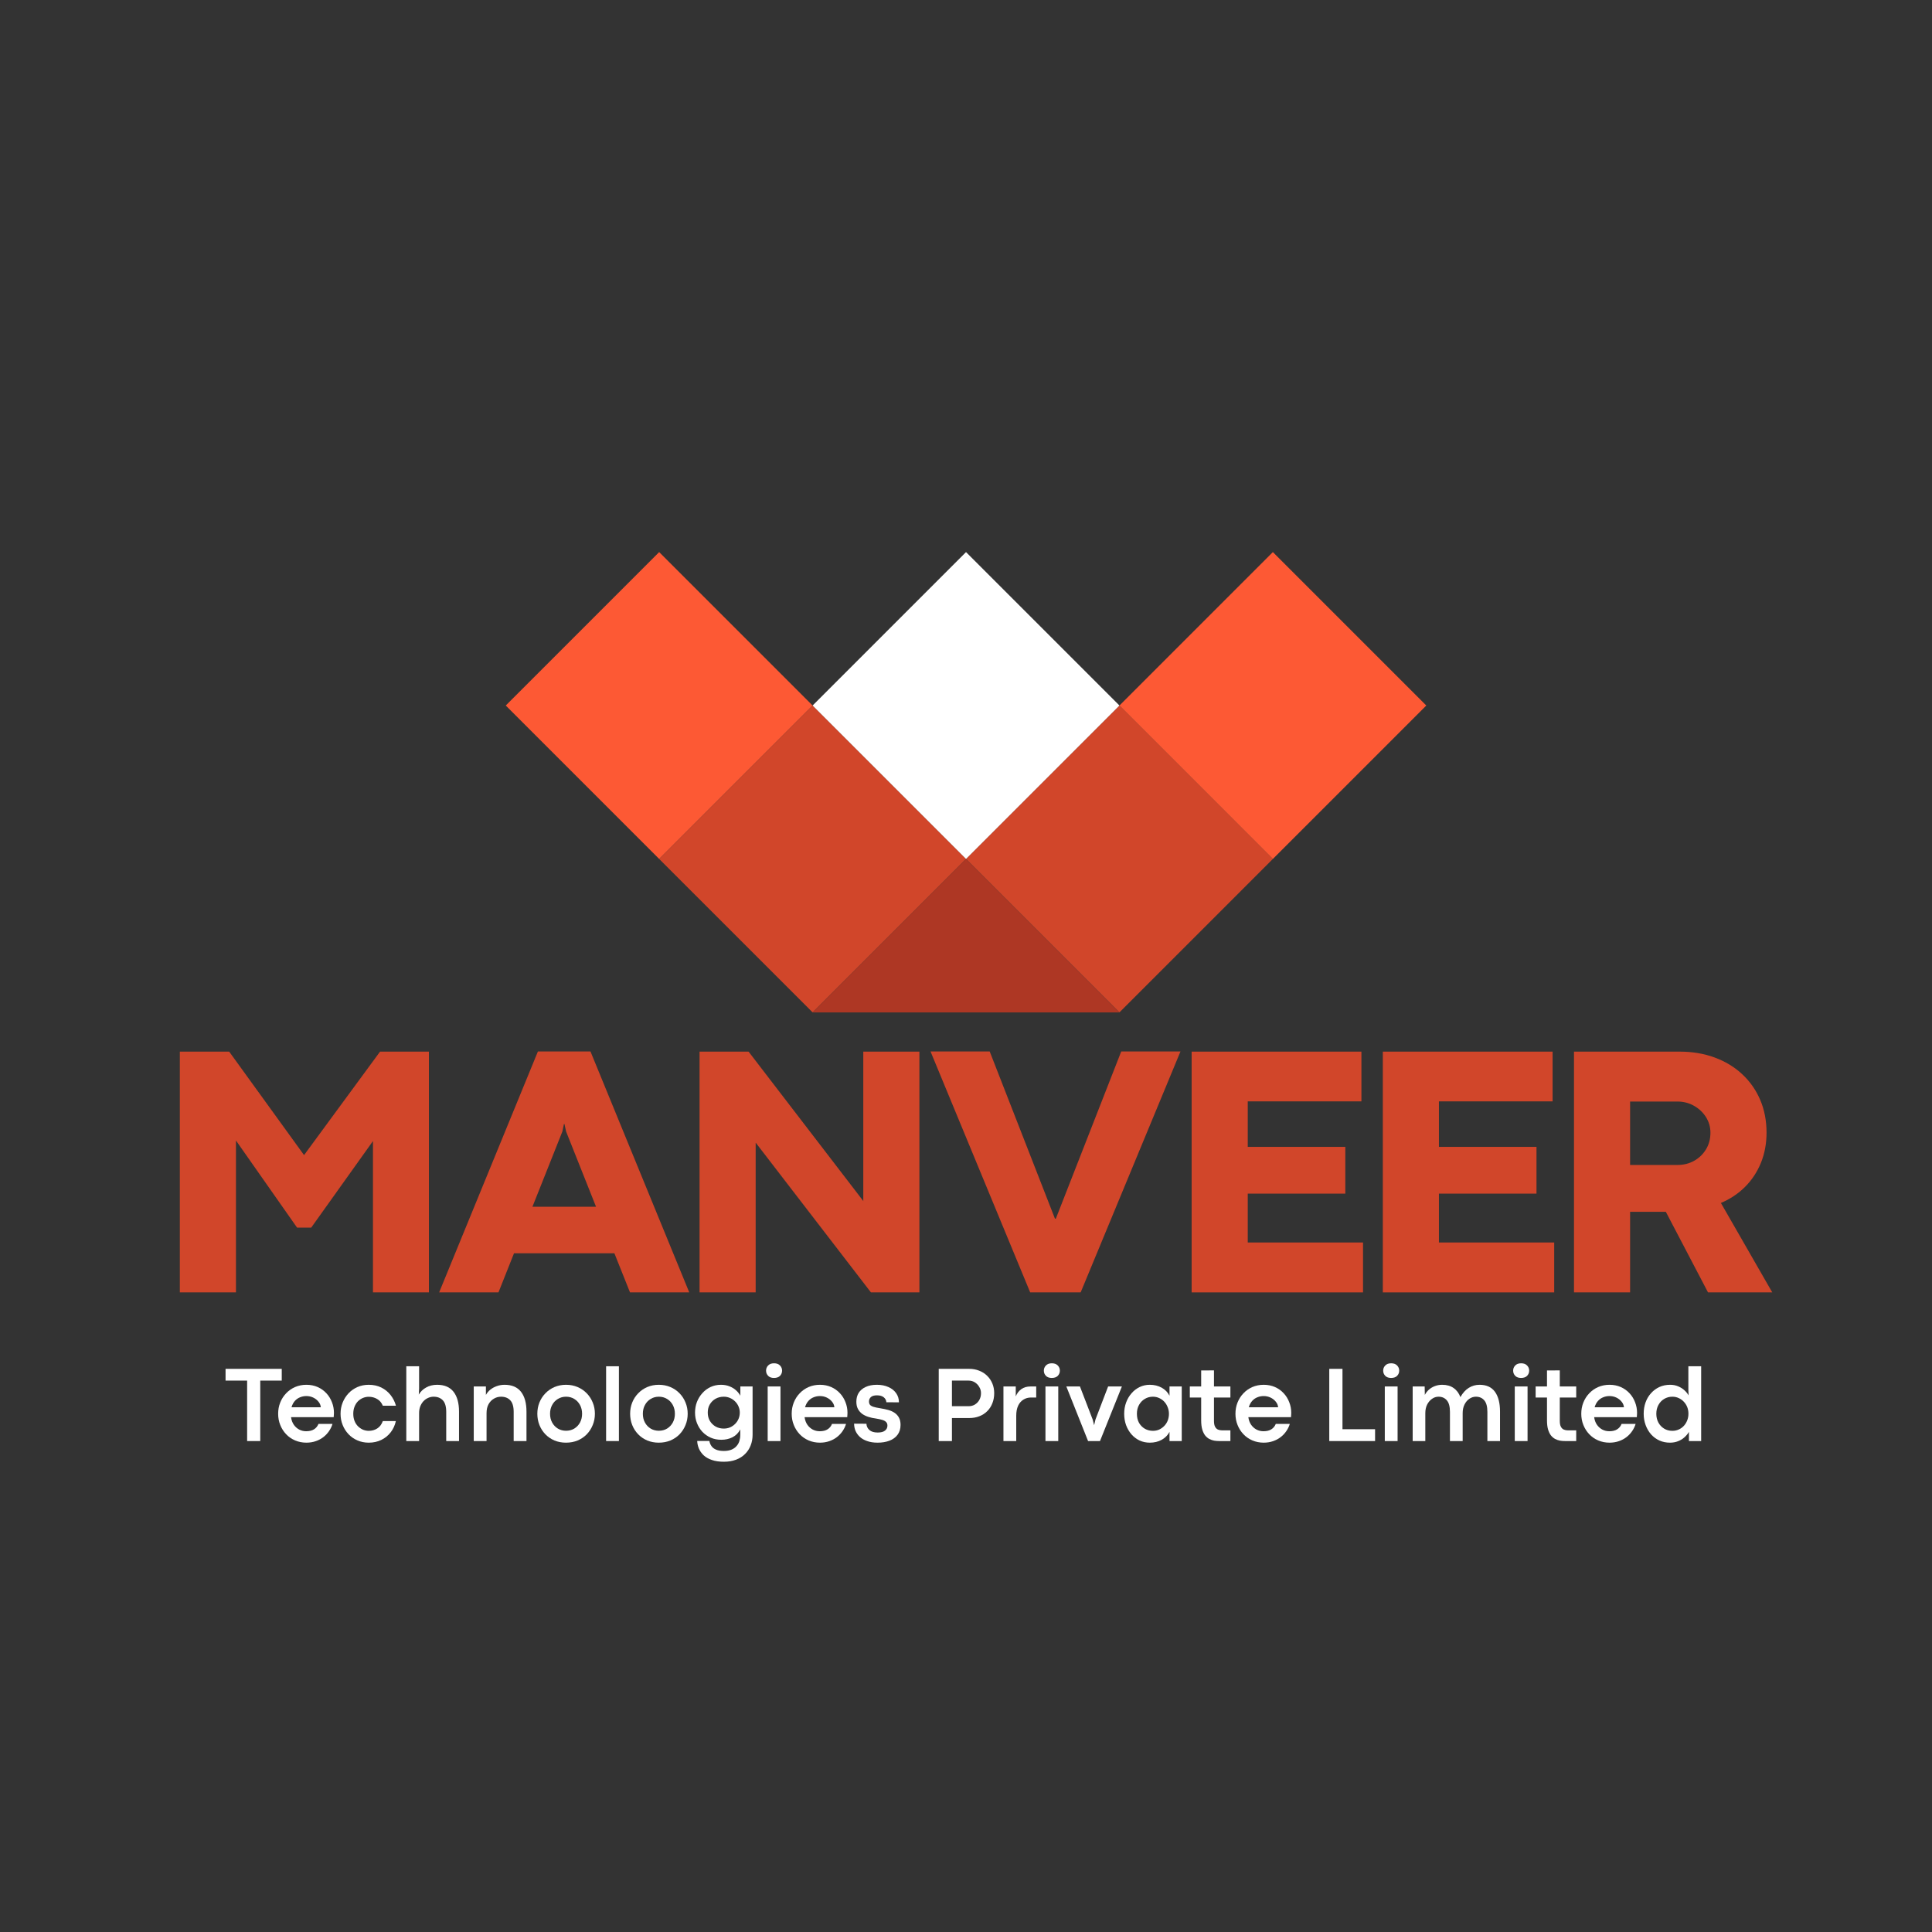 <svg version="1.0" preserveAspectRatio="xMidYMid meet" height="500" viewBox="0 0 375 375" zoomAndPan="magnify" width="500" xmlns:xlink="http://www.w3.org/1999/xlink" xmlns="http://www.w3.org/2000/svg"><rect x="0" y="0" width="375" height="375" fill="#333333" stroke="none"/><defs><g></g><clipPath id="4a9e95f0dd"><path clip-rule="nonzero" d="M 98 107 L 158 107 L 158 167 L 98 167 Z M 98 107"></path></clipPath><clipPath id="4eb4de8d53"><path clip-rule="nonzero" d="M 98.168 136.941 L 127.945 107.16 L 157.727 136.941 L 127.945 166.719 Z M 98.168 136.941"></path></clipPath><clipPath id="5c79a5ccd7"><path clip-rule="nonzero" d="M 127 136 L 188 136 L 188 197 L 127 197 Z M 127 136"></path></clipPath><clipPath id="1a076e228c"><path clip-rule="nonzero" d="M 127.945 166.719 L 157.727 136.941 L 187.504 166.719 L 157.727 196.5 Z M 127.945 166.719"></path></clipPath><clipPath id="8409ef0be2"><path clip-rule="nonzero" d="M 187 136 L 248 136 L 248 197 L 187 197 Z M 187 136"></path></clipPath><clipPath id="0305d432d8"><path clip-rule="nonzero" d="M 187.504 166.719 L 217.285 136.941 L 247.062 166.719 L 217.285 196.5 Z M 187.504 166.719"></path></clipPath><clipPath id="a161dcc071"><path clip-rule="nonzero" d="M 157.723 166.73 L 217.277 166.73 L 217.277 196.512 L 157.723 196.512 Z M 157.723 166.73"></path></clipPath><clipPath id="cccdb0625d"><path clip-rule="nonzero" d="M 187.5 166.73 L 217.277 196.512 L 157.723 196.512 Z M 187.5 166.73"></path></clipPath><clipPath id="b384df447f"><path clip-rule="nonzero" d="M 157 107 L 218 107 L 218 167 L 157 167 Z M 157 107"></path></clipPath><clipPath id="540e9c5c31"><path clip-rule="nonzero" d="M 157.727 136.941 L 187.504 107.16 L 217.285 136.941 L 187.504 166.719 Z M 157.727 136.941"></path></clipPath><clipPath id="144dd62aa6"><path clip-rule="nonzero" d="M 217 107 L 277 107 L 277 167 L 217 167 Z M 217 107"></path></clipPath><clipPath id="8575e09c1a"><path clip-rule="nonzero" d="M 217.285 136.941 L 247.062 107.16 L 276.844 136.941 L 247.062 166.719 Z M 217.285 136.941"></path></clipPath></defs><g fill-opacity="1" fill="#d1462a"><g transform="translate(30.127, 250.854)"><g><path d="M 15.672 0 L 4.781 0 L 4.781 -46.734 L 14.359 -46.734 L 28.906 -26.625 L 28.906 -26.672 L 43.641 -46.734 L 53.125 -46.734 L 53.125 0 L 42.266 0 L 42.266 -29.375 L 30.281 -12.578 L 27.531 -12.578 L 15.672 -29.484 Z M 15.672 0"></path></g></g></g><g fill-opacity="1" fill="#d1462a"><g transform="translate(85.065, 250.854)"><g><path d="M 48.719 0 L 37.219 0 L 34.188 -7.594 L 14.703 -7.594 L 11.688 0 L 0.172 0 L 19.344 -46.766 L 29.547 -46.766 Z M 24.094 -31.234 L 18.281 -16.625 L 30.625 -16.625 L 24.812 -31.234 L 24.5 -32.672 L 24.391 -32.672 Z M 24.094 -31.234"></path></g></g></g><g fill-opacity="1" fill="#d1462a"><g transform="translate(131.002, 250.854)"><g><path d="M 15.672 0 L 4.781 0 L 4.781 -46.734 L 14.297 -46.734 L 36.562 -17.734 L 36.562 -46.734 L 47.453 -46.734 L 47.453 0 L 38.047 0 L 15.703 -29.031 L 15.672 -29.031 Z M 15.672 0"></path></g></g></g><g fill-opacity="1" fill="#d1462a"><g transform="translate(180.271, 250.854)"><g><path d="M 29.484 0 L 19.688 0 L 0.344 -46.766 L 11.828 -46.766 L 24.5 -14.297 L 24.672 -14.328 L 37.359 -46.766 L 48.859 -46.766 Z M 29.484 0"></path></g></g></g><g fill-opacity="1" fill="#d1462a"><g transform="translate(226.516, 250.854)"><g><path d="M 38.047 0 L 4.781 0 L 4.781 -46.734 L 37.734 -46.734 L 37.734 -37.078 L 15.672 -37.078 L 15.672 -28.25 L 34.609 -28.25 L 34.609 -19.172 L 15.672 -19.172 L 15.672 -9.688 L 38.047 -9.688 Z M 38.047 0"></path></g></g></g><g fill-opacity="1" fill="#d1462a"><g transform="translate(263.623, 250.854)"><g><path d="M 38.047 0 L 4.781 0 L 4.781 -46.734 L 37.734 -46.734 L 37.734 -37.078 L 15.672 -37.078 L 15.672 -28.25 L 34.609 -28.25 L 34.609 -19.172 L 15.672 -19.172 L 15.672 -9.688 L 38.047 -9.688 Z M 38.047 0"></path></g></g></g><g fill-opacity="1" fill="#d1462a"><g transform="translate(300.729, 250.854)"><g><path d="M 15.672 0 L 4.781 0 L 4.781 -46.734 L 25.297 -46.734 C 27.766 -46.734 30.023 -46.352 32.078 -45.594 C 34.129 -44.844 35.91 -43.766 37.422 -42.359 C 38.93 -40.961 40.098 -39.301 40.922 -37.375 C 41.742 -35.457 42.156 -33.332 42.156 -31 C 42.156 -28.883 41.789 -26.93 41.062 -25.141 C 40.332 -23.359 39.305 -21.805 37.984 -20.484 C 36.672 -19.172 35.109 -18.129 33.297 -17.359 L 43.266 0 L 30.797 0 L 22.609 -15.641 L 15.672 -15.641 Z M 15.672 -37.047 L 15.672 -24.734 L 24.844 -24.734 C 26.062 -24.734 27.148 -25.004 28.109 -25.547 C 29.066 -26.086 29.832 -26.828 30.406 -27.766 C 30.977 -28.703 31.266 -29.781 31.266 -31 C 31.266 -32.094 30.977 -33.098 30.406 -34.016 C 29.832 -34.93 29.055 -35.664 28.078 -36.219 C 27.109 -36.77 26.031 -37.047 24.844 -37.047 Z M 15.672 -37.047"></path></g></g></g><g fill-opacity="1" fill="#ffffff"><g transform="translate(43.342, 279.708)"><g><path d="M 7.172 0 L 4.625 0 L 4.625 -11.734 L 0.438 -11.734 L 0.438 -14.016 L 11.344 -14.016 L 11.344 -11.734 L 7.172 -11.734 Z M 7.172 0"></path></g></g></g><g fill-opacity="1" fill="#ffffff"><g transform="translate(53.27, 279.708)"><g><path d="M 11.547 -5.484 C 11.547 -5.348 11.539 -5.223 11.531 -5.109 C 11.531 -4.992 11.52 -4.836 11.5 -4.641 L 3.219 -4.641 C 3.301 -4.055 3.484 -3.562 3.766 -3.156 C 4.047 -2.758 4.391 -2.453 4.797 -2.234 C 5.211 -2.016 5.664 -1.906 6.156 -1.906 C 6.789 -1.906 7.301 -2.031 7.688 -2.281 C 8.082 -2.531 8.367 -2.879 8.547 -3.328 L 11.266 -3.328 C 11.129 -2.859 10.91 -2.398 10.609 -1.953 C 10.316 -1.516 9.953 -1.125 9.516 -0.781 C 9.086 -0.445 8.594 -0.18 8.031 0.016 C 7.469 0.211 6.859 0.312 6.203 0.312 C 5.41 0.312 4.676 0.164 4 -0.125 C 3.332 -0.414 2.754 -0.816 2.266 -1.328 C 1.773 -1.848 1.395 -2.445 1.125 -3.125 C 0.852 -3.801 0.719 -4.523 0.719 -5.297 C 0.719 -6.078 0.852 -6.805 1.125 -7.484 C 1.395 -8.16 1.773 -8.754 2.266 -9.266 C 2.754 -9.785 3.332 -10.191 4 -10.484 C 4.676 -10.773 5.41 -10.922 6.203 -10.922 C 7.004 -10.922 7.734 -10.773 8.391 -10.484 C 9.047 -10.191 9.609 -9.789 10.078 -9.281 C 10.547 -8.781 10.906 -8.203 11.156 -7.547 C 11.414 -6.898 11.547 -6.211 11.547 -5.484 Z M 3.312 -6.562 L 9 -6.562 C 8.969 -6.957 8.816 -7.316 8.547 -7.641 C 8.285 -7.973 7.945 -8.238 7.531 -8.438 C 7.125 -8.633 6.676 -8.734 6.188 -8.734 C 5.77 -8.734 5.367 -8.656 4.984 -8.5 C 4.598 -8.352 4.258 -8.117 3.969 -7.797 C 3.676 -7.473 3.457 -7.062 3.312 -6.562 Z M 3.312 -6.562"></path></g></g><g transform="translate(65.383, 279.708)"><g><path d="M 6.188 0.312 C 5.395 0.312 4.664 0.164 4 -0.125 C 3.332 -0.414 2.754 -0.816 2.266 -1.328 C 1.773 -1.848 1.395 -2.445 1.125 -3.125 C 0.852 -3.801 0.719 -4.523 0.719 -5.297 C 0.719 -6.066 0.852 -6.789 1.125 -7.469 C 1.395 -8.145 1.773 -8.742 2.266 -9.266 C 2.754 -9.785 3.332 -10.191 4 -10.484 C 4.664 -10.773 5.395 -10.922 6.188 -10.922 C 7.102 -10.922 7.914 -10.742 8.625 -10.391 C 9.344 -10.035 9.941 -9.551 10.422 -8.938 C 10.91 -8.32 11.258 -7.629 11.469 -6.859 L 8.922 -6.859 C 8.68 -7.441 8.316 -7.875 7.828 -8.156 C 7.348 -8.445 6.801 -8.594 6.188 -8.594 C 5.812 -8.594 5.441 -8.52 5.078 -8.375 C 4.723 -8.227 4.398 -8.016 4.109 -7.734 C 3.828 -7.453 3.602 -7.102 3.438 -6.688 C 3.27 -6.281 3.188 -5.816 3.188 -5.297 C 3.188 -4.773 3.27 -4.305 3.438 -3.891 C 3.602 -3.484 3.828 -3.141 4.109 -2.859 C 4.398 -2.578 4.723 -2.359 5.078 -2.203 C 5.441 -2.055 5.812 -1.984 6.188 -1.984 C 6.801 -1.984 7.348 -2.133 7.828 -2.438 C 8.316 -2.738 8.68 -3.219 8.922 -3.875 L 11.453 -3.875 C 11.273 -3.062 10.941 -2.336 10.453 -1.703 C 9.961 -1.066 9.352 -0.57 8.625 -0.219 C 7.906 0.133 7.094 0.312 6.188 0.312 Z M 6.188 0.312"></path></g></g><g transform="translate(77.393, 279.708)"><g><path d="M 3.953 0 L 1.469 0 L 1.469 -14.516 L 3.953 -14.516 L 3.953 -10.188 L 3.891 -9.016 C 4.223 -9.586 4.695 -10.047 5.312 -10.391 C 5.926 -10.742 6.641 -10.922 7.453 -10.922 C 8.867 -10.922 9.93 -10.469 10.641 -9.562 C 11.348 -8.656 11.703 -7.367 11.703 -5.703 L 11.703 0 L 9.219 0 L 9.219 -5.656 C 9.219 -6.707 8.992 -7.461 8.547 -7.922 C 8.109 -8.379 7.516 -8.609 6.766 -8.609 C 6.398 -8.609 6.047 -8.531 5.703 -8.375 C 5.367 -8.227 5.066 -8.016 4.797 -7.734 C 4.535 -7.453 4.328 -7.113 4.172 -6.719 C 4.023 -6.32 3.953 -5.883 3.953 -5.406 Z M 3.953 0"></path></g></g><g transform="translate(90.486, 279.708)"><g><path d="M 3.953 0 L 1.469 0 L 1.469 -10.594 L 3.828 -10.594 L 3.828 -8.953 C 4.035 -9.336 4.316 -9.676 4.672 -9.969 C 5.035 -10.258 5.453 -10.488 5.922 -10.656 C 6.398 -10.832 6.91 -10.922 7.453 -10.922 C 8.867 -10.922 9.93 -10.469 10.641 -9.562 C 11.348 -8.656 11.703 -7.367 11.703 -5.703 L 11.703 0 L 9.219 0 L 9.219 -5.656 C 9.219 -6.707 8.992 -7.461 8.547 -7.922 C 8.109 -8.379 7.516 -8.609 6.766 -8.609 C 6.273 -8.609 5.816 -8.484 5.391 -8.234 C 4.961 -7.992 4.613 -7.633 4.344 -7.156 C 4.082 -6.688 3.953 -6.102 3.953 -5.406 Z M 3.953 0"></path></g></g><g transform="translate(103.578, 279.708)"><g><path d="M 6.281 0.312 C 5.477 0.312 4.734 0.172 4.047 -0.109 C 3.367 -0.398 2.781 -0.801 2.281 -1.312 C 1.781 -1.832 1.395 -2.43 1.125 -3.109 C 0.852 -3.797 0.719 -4.523 0.719 -5.297 C 0.719 -6.078 0.852 -6.805 1.125 -7.484 C 1.395 -8.16 1.781 -8.754 2.281 -9.266 C 2.781 -9.785 3.367 -10.191 4.047 -10.484 C 4.734 -10.773 5.477 -10.922 6.281 -10.922 C 7.102 -10.922 7.852 -10.773 8.531 -10.484 C 9.219 -10.191 9.812 -9.785 10.312 -9.266 C 10.812 -8.754 11.195 -8.16 11.469 -7.484 C 11.75 -6.805 11.891 -6.078 11.891 -5.297 C 11.891 -4.516 11.75 -3.785 11.469 -3.109 C 11.195 -2.43 10.812 -1.832 10.312 -1.312 C 9.812 -0.801 9.219 -0.398 8.531 -0.109 C 7.844 0.172 7.094 0.312 6.281 0.312 Z M 6.297 -2 C 6.891 -2 7.422 -2.141 7.891 -2.422 C 8.359 -2.711 8.727 -3.102 9 -3.594 C 9.27 -4.094 9.406 -4.66 9.406 -5.297 C 9.406 -5.93 9.27 -6.5 9 -7 C 8.727 -7.5 8.359 -7.891 7.891 -8.172 C 7.422 -8.461 6.891 -8.609 6.297 -8.609 C 5.703 -8.609 5.172 -8.461 4.703 -8.172 C 4.234 -7.891 3.863 -7.5 3.594 -7 C 3.32 -6.5 3.188 -5.93 3.188 -5.297 C 3.188 -4.66 3.32 -4.094 3.594 -3.594 C 3.863 -3.102 4.234 -2.711 4.703 -2.422 C 5.172 -2.141 5.703 -2 6.297 -2 Z M 6.297 -2"></path></g></g><g transform="translate(116.176, 279.708)"><g><path d="M 3.953 0 L 1.469 0 L 1.469 -14.516 L 3.953 -14.516 Z M 3.953 0"></path></g></g><g transform="translate(121.589, 279.708)"><g><path d="M 6.281 0.312 C 5.477 0.312 4.734 0.172 4.047 -0.109 C 3.367 -0.398 2.781 -0.801 2.281 -1.312 C 1.781 -1.832 1.395 -2.43 1.125 -3.109 C 0.852 -3.797 0.719 -4.523 0.719 -5.297 C 0.719 -6.078 0.852 -6.805 1.125 -7.484 C 1.395 -8.16 1.781 -8.754 2.281 -9.266 C 2.781 -9.785 3.367 -10.191 4.047 -10.484 C 4.734 -10.773 5.477 -10.922 6.281 -10.922 C 7.102 -10.922 7.852 -10.773 8.531 -10.484 C 9.219 -10.191 9.812 -9.785 10.312 -9.266 C 10.812 -8.754 11.195 -8.16 11.469 -7.484 C 11.75 -6.805 11.891 -6.078 11.891 -5.297 C 11.891 -4.516 11.75 -3.785 11.469 -3.109 C 11.195 -2.43 10.812 -1.832 10.312 -1.312 C 9.812 -0.801 9.219 -0.398 8.531 -0.109 C 7.844 0.172 7.094 0.312 6.281 0.312 Z M 6.297 -2 C 6.891 -2 7.422 -2.141 7.891 -2.422 C 8.359 -2.711 8.727 -3.102 9 -3.594 C 9.27 -4.094 9.406 -4.66 9.406 -5.297 C 9.406 -5.93 9.27 -6.5 9 -7 C 8.727 -7.5 8.359 -7.891 7.891 -8.172 C 7.422 -8.461 6.891 -8.609 6.297 -8.609 C 5.703 -8.609 5.172 -8.461 4.703 -8.172 C 4.234 -7.891 3.863 -7.5 3.594 -7 C 3.32 -6.5 3.188 -5.93 3.188 -5.297 C 3.188 -4.66 3.32 -4.094 3.594 -3.594 C 3.863 -3.102 4.234 -2.711 4.703 -2.422 C 5.172 -2.141 5.703 -2 6.297 -2 Z M 6.297 -2"></path></g></g><g transform="translate(134.186, 279.708)"><g><path d="M 6.312 4.016 C 5.406 4.016 4.629 3.898 3.984 3.672 C 3.336 3.453 2.805 3.148 2.391 2.766 C 1.984 2.379 1.676 1.941 1.469 1.453 C 1.27 0.973 1.16 0.484 1.141 -0.016 L 3.5 -0.016 C 3.57 0.359 3.707 0.688 3.906 0.969 C 4.102 1.258 4.395 1.488 4.781 1.656 C 5.176 1.832 5.688 1.922 6.312 1.922 C 6.883 1.922 7.375 1.836 7.781 1.672 C 8.188 1.504 8.516 1.273 8.766 0.984 C 9.023 0.703 9.211 0.375 9.328 0 C 9.441 -0.375 9.5 -0.77 9.5 -1.188 L 9.5 -2.266 C 9.145 -1.578 8.641 -1.066 7.984 -0.734 C 7.336 -0.41 6.617 -0.25 5.828 -0.25 C 5.078 -0.25 4.391 -0.383 3.766 -0.656 C 3.141 -0.938 2.598 -1.316 2.141 -1.797 C 1.691 -2.285 1.344 -2.848 1.094 -3.484 C 0.844 -4.117 0.719 -4.797 0.719 -5.516 C 0.719 -6.234 0.836 -6.914 1.078 -7.562 C 1.328 -8.207 1.676 -8.781 2.125 -9.281 C 2.57 -9.789 3.102 -10.191 3.719 -10.484 C 4.344 -10.773 5.02 -10.922 5.75 -10.922 C 6.383 -10.922 6.945 -10.816 7.438 -10.609 C 7.938 -10.41 8.359 -10.148 8.703 -9.828 C 9.055 -9.504 9.328 -9.16 9.516 -8.797 L 9.516 -10.594 L 11.891 -10.594 L 11.891 -1.219 C 11.891 -0.477 11.766 0.207 11.516 0.844 C 11.273 1.477 10.914 2.031 10.438 2.5 C 9.969 2.977 9.391 3.348 8.703 3.609 C 8.016 3.879 7.219 4.016 6.312 4.016 Z M 6.297 -2.422 C 6.734 -2.422 7.141 -2.5 7.516 -2.656 C 7.891 -2.82 8.219 -3.047 8.5 -3.328 C 8.789 -3.617 9.016 -3.953 9.172 -4.328 C 9.328 -4.703 9.406 -5.102 9.406 -5.531 C 9.406 -5.938 9.328 -6.32 9.172 -6.688 C 9.016 -7.062 8.797 -7.391 8.516 -7.672 C 8.234 -7.961 7.898 -8.191 7.516 -8.359 C 7.141 -8.523 6.734 -8.609 6.297 -8.609 C 5.711 -8.609 5.188 -8.477 4.719 -8.219 C 4.25 -7.957 3.875 -7.594 3.594 -7.125 C 3.32 -6.664 3.188 -6.133 3.188 -5.531 C 3.188 -4.926 3.32 -4.391 3.594 -3.922 C 3.875 -3.453 4.25 -3.082 4.719 -2.812 C 5.188 -2.551 5.711 -2.422 6.297 -2.422 Z M 6.297 -2.422"></path></g></g><g transform="translate(147.537, 279.708)"><g><path d="M 2.688 -12.25 C 2.207 -12.25 1.832 -12.383 1.562 -12.656 C 1.289 -12.938 1.156 -13.273 1.156 -13.672 C 1.156 -14.055 1.289 -14.391 1.562 -14.672 C 1.832 -14.953 2.211 -15.094 2.703 -15.094 C 3.203 -15.094 3.586 -14.953 3.859 -14.672 C 4.129 -14.391 4.266 -14.055 4.266 -13.672 C 4.266 -13.273 4.129 -12.938 3.859 -12.656 C 3.586 -12.383 3.195 -12.25 2.688 -12.25 Z M 3.953 0 L 1.469 0 L 1.469 -10.594 L 3.953 -10.594 Z M 3.953 0"></path></g></g><g transform="translate(152.949, 279.708)"><g><path d="M 11.547 -5.484 C 11.547 -5.348 11.539 -5.223 11.531 -5.109 C 11.531 -4.992 11.52 -4.836 11.5 -4.641 L 3.219 -4.641 C 3.301 -4.055 3.484 -3.562 3.766 -3.156 C 4.047 -2.758 4.391 -2.453 4.797 -2.234 C 5.211 -2.016 5.664 -1.906 6.156 -1.906 C 6.789 -1.906 7.301 -2.031 7.688 -2.281 C 8.082 -2.531 8.367 -2.879 8.547 -3.328 L 11.266 -3.328 C 11.129 -2.859 10.91 -2.398 10.609 -1.953 C 10.316 -1.516 9.953 -1.125 9.516 -0.781 C 9.086 -0.445 8.594 -0.18 8.031 0.016 C 7.469 0.211 6.859 0.312 6.203 0.312 C 5.41 0.312 4.676 0.164 4 -0.125 C 3.332 -0.414 2.754 -0.816 2.266 -1.328 C 1.773 -1.848 1.395 -2.445 1.125 -3.125 C 0.852 -3.801 0.719 -4.523 0.719 -5.297 C 0.719 -6.078 0.852 -6.805 1.125 -7.484 C 1.395 -8.16 1.773 -8.754 2.266 -9.266 C 2.754 -9.785 3.332 -10.191 4 -10.484 C 4.676 -10.773 5.41 -10.922 6.203 -10.922 C 7.004 -10.922 7.734 -10.773 8.391 -10.484 C 9.047 -10.191 9.609 -9.789 10.078 -9.281 C 10.547 -8.781 10.906 -8.203 11.156 -7.547 C 11.414 -6.898 11.547 -6.211 11.547 -5.484 Z M 3.312 -6.562 L 9 -6.562 C 8.969 -6.957 8.816 -7.316 8.547 -7.641 C 8.285 -7.973 7.945 -8.238 7.531 -8.438 C 7.125 -8.633 6.676 -8.734 6.188 -8.734 C 5.77 -8.734 5.367 -8.656 4.984 -8.5 C 4.598 -8.352 4.258 -8.117 3.969 -7.797 C 3.676 -7.473 3.457 -7.062 3.312 -6.562 Z M 3.312 -6.562"></path></g></g><g transform="translate(165.062, 279.708)"><g><path d="M 5.281 0.312 C 4.5 0.312 3.82 0.207 3.25 0 C 2.676 -0.195 2.203 -0.469 1.828 -0.812 C 1.453 -1.164 1.172 -1.562 0.984 -2 C 0.805 -2.445 0.719 -2.906 0.719 -3.375 L 3.109 -3.359 C 3.129 -2.879 3.32 -2.473 3.688 -2.141 C 4.051 -1.816 4.586 -1.656 5.297 -1.656 C 5.941 -1.656 6.414 -1.781 6.719 -2.031 C 7.031 -2.281 7.188 -2.602 7.188 -3 C 7.188 -3.301 7.098 -3.535 6.922 -3.703 C 6.754 -3.879 6.504 -4.016 6.172 -4.109 C 5.836 -4.211 5.43 -4.301 4.953 -4.375 C 4.441 -4.438 3.957 -4.539 3.5 -4.688 C 3.039 -4.832 2.633 -5.031 2.281 -5.281 C 1.938 -5.539 1.66 -5.863 1.453 -6.25 C 1.254 -6.633 1.156 -7.098 1.156 -7.641 C 1.156 -8.297 1.305 -8.867 1.609 -9.359 C 1.922 -9.848 2.375 -10.227 2.969 -10.5 C 3.562 -10.781 4.285 -10.922 5.141 -10.922 C 5.992 -10.922 6.738 -10.773 7.375 -10.484 C 8.02 -10.203 8.52 -9.805 8.875 -9.297 C 9.238 -8.785 9.422 -8.191 9.422 -7.516 L 6.984 -7.531 C 6.953 -7.926 6.781 -8.25 6.469 -8.5 C 6.164 -8.75 5.727 -8.875 5.156 -8.875 C 4.613 -8.875 4.219 -8.758 3.969 -8.531 C 3.727 -8.301 3.609 -8.023 3.609 -7.703 C 3.609 -7.441 3.664 -7.227 3.781 -7.062 C 3.895 -6.906 4.113 -6.77 4.438 -6.656 C 4.758 -6.551 5.223 -6.453 5.828 -6.359 C 6.367 -6.273 6.879 -6.164 7.359 -6.031 C 7.836 -5.895 8.25 -5.707 8.594 -5.469 C 8.945 -5.227 9.223 -4.922 9.422 -4.547 C 9.629 -4.172 9.734 -3.703 9.734 -3.141 C 9.734 -2.367 9.535 -1.723 9.141 -1.203 C 8.754 -0.691 8.227 -0.312 7.562 -0.062 C 6.895 0.188 6.133 0.312 5.281 0.312 Z M 5.281 0.312"></path></g></g><g transform="translate(175.392, 279.708)"><g></g></g><g transform="translate(180.536, 279.708)"><g><path d="M 4.234 0 L 1.672 0 L 1.672 -14.016 L 7.578 -14.016 C 8.285 -14.016 8.938 -13.895 9.531 -13.656 C 10.125 -13.426 10.633 -13.098 11.062 -12.672 C 11.5 -12.254 11.836 -11.754 12.078 -11.172 C 12.316 -10.598 12.438 -9.973 12.438 -9.297 C 12.438 -8.578 12.316 -7.922 12.078 -7.328 C 11.848 -6.734 11.516 -6.223 11.078 -5.797 C 10.648 -5.367 10.141 -5.039 9.547 -4.812 C 8.961 -4.582 8.316 -4.469 7.609 -4.469 L 4.234 -4.469 Z M 4.234 -11.734 L 4.234 -6.766 L 7.5 -6.766 C 7.938 -6.766 8.336 -6.875 8.703 -7.094 C 9.066 -7.32 9.352 -7.625 9.562 -8 C 9.77 -8.383 9.875 -8.816 9.875 -9.297 C 9.875 -9.723 9.766 -10.117 9.547 -10.484 C 9.336 -10.859 9.051 -11.16 8.688 -11.391 C 8.332 -11.617 7.926 -11.734 7.469 -11.734 Z M 4.234 -11.734"></path></g></g><g transform="translate(193.299, 279.708)"><g><path d="M 3.953 0 L 1.469 0 L 1.469 -10.594 L 3.859 -10.594 L 3.859 -8.672 C 4.098 -9.266 4.457 -9.734 4.938 -10.078 C 5.426 -10.422 6.016 -10.594 6.703 -10.594 L 7.828 -10.594 L 7.828 -8.453 L 6.828 -8.453 C 6.266 -8.453 5.766 -8.312 5.328 -8.031 C 4.891 -7.758 4.551 -7.363 4.312 -6.844 C 4.07 -6.32 3.953 -5.68 3.953 -4.922 Z M 3.953 0"></path></g></g><g transform="translate(201.454, 279.708)"><g><path d="M 2.688 -12.25 C 2.207 -12.25 1.832 -12.383 1.562 -12.656 C 1.289 -12.938 1.156 -13.273 1.156 -13.672 C 1.156 -14.055 1.289 -14.391 1.562 -14.672 C 1.832 -14.953 2.211 -15.094 2.703 -15.094 C 3.203 -15.094 3.586 -14.953 3.859 -14.672 C 4.129 -14.391 4.266 -14.055 4.266 -13.672 C 4.266 -13.273 4.129 -12.938 3.859 -12.656 C 3.586 -12.383 3.195 -12.25 2.688 -12.25 Z M 3.953 0 L 1.469 0 L 1.469 -10.594 L 3.953 -10.594 Z M 3.953 0"></path></g></g><g transform="translate(206.866, 279.708)"><g><path d="M 6.641 0 L 4.328 0 L 0.109 -10.594 L 2.75 -10.594 L 5.219 -4.188 L 5.5 -3.078 L 5.766 -4.188 L 8.219 -10.594 L 10.891 -10.594 Z M 6.641 0"></path></g></g></g><g fill-opacity="1" fill="#ffffff"><g transform="translate(217.485, 279.708)"><g><path d="M 5.703 0.312 C 4.984 0.312 4.316 0.172 3.703 -0.109 C 3.098 -0.398 2.57 -0.801 2.125 -1.312 C 1.676 -1.832 1.328 -2.43 1.078 -3.109 C 0.836 -3.797 0.719 -4.523 0.719 -5.297 C 0.719 -6.078 0.844 -6.805 1.094 -7.484 C 1.344 -8.16 1.691 -8.754 2.141 -9.266 C 2.586 -9.785 3.113 -10.191 3.719 -10.484 C 4.32 -10.773 4.977 -10.922 5.688 -10.922 C 6.551 -10.922 7.32 -10.734 8 -10.359 C 8.676 -9.984 9.18 -9.461 9.516 -8.797 L 9.516 -10.594 L 11.891 -10.594 L 11.891 0 L 9.516 0 L 9.516 -1.781 C 9.172 -1.125 8.66 -0.609 7.984 -0.234 C 7.316 0.129 6.555 0.312 5.703 0.312 Z M 6.297 -1.984 C 6.734 -1.984 7.141 -2.066 7.516 -2.234 C 7.891 -2.41 8.219 -2.645 8.5 -2.938 C 8.789 -3.238 9.016 -3.586 9.172 -3.984 C 9.328 -4.391 9.406 -4.828 9.406 -5.297 C 9.406 -5.754 9.32 -6.18 9.156 -6.578 C 9 -6.984 8.781 -7.336 8.5 -7.641 C 8.219 -7.941 7.891 -8.176 7.516 -8.344 C 7.141 -8.52 6.734 -8.609 6.297 -8.609 C 5.723 -8.609 5.203 -8.469 4.734 -8.188 C 4.266 -7.914 3.891 -7.531 3.609 -7.031 C 3.328 -6.539 3.188 -5.961 3.188 -5.297 C 3.188 -4.609 3.328 -4.016 3.609 -3.516 C 3.898 -3.023 4.281 -2.645 4.75 -2.375 C 5.227 -2.113 5.742 -1.984 6.297 -1.984 Z M 6.297 -1.984"></path></g></g><g transform="translate(230.835, 279.708)"><g><path d="M 7.984 0 L 5.828 0 C 5.504 0 5.176 -0.023 4.844 -0.078 C 4.508 -0.141 4.191 -0.25 3.891 -0.406 C 3.586 -0.57 3.316 -0.801 3.078 -1.094 C 2.848 -1.395 2.66 -1.785 2.516 -2.266 C 2.379 -2.742 2.312 -3.332 2.312 -4.031 L 2.312 -8.453 L 0.109 -8.453 L 0.109 -10.594 L 2.312 -10.594 L 2.312 -13.703 L 4.797 -13.719 L 4.797 -10.594 L 7.984 -10.594 L 7.984 -8.453 L 4.797 -8.453 L 4.797 -3.922 C 4.797 -3.422 4.867 -3.035 5.016 -2.766 C 5.16 -2.504 5.352 -2.32 5.594 -2.219 C 5.832 -2.125 6.082 -2.078 6.344 -2.078 L 7.984 -2.078 Z M 7.984 0"></path></g></g></g><g fill-opacity="1" fill="#ffffff"><g transform="translate(239.082, 279.708)"><g><path d="M 11.547 -5.484 C 11.547 -5.348 11.539 -5.223 11.531 -5.109 C 11.531 -4.992 11.52 -4.836 11.5 -4.641 L 3.219 -4.641 C 3.301 -4.055 3.484 -3.562 3.766 -3.156 C 4.047 -2.758 4.391 -2.453 4.797 -2.234 C 5.211 -2.016 5.664 -1.906 6.156 -1.906 C 6.789 -1.906 7.301 -2.031 7.688 -2.281 C 8.082 -2.531 8.367 -2.879 8.547 -3.328 L 11.266 -3.328 C 11.129 -2.859 10.91 -2.398 10.609 -1.953 C 10.316 -1.516 9.953 -1.125 9.516 -0.781 C 9.086 -0.445 8.594 -0.18 8.031 0.016 C 7.469 0.211 6.859 0.312 6.203 0.312 C 5.41 0.312 4.676 0.164 4 -0.125 C 3.332 -0.414 2.754 -0.816 2.266 -1.328 C 1.773 -1.848 1.395 -2.445 1.125 -3.125 C 0.852 -3.801 0.719 -4.523 0.719 -5.297 C 0.719 -6.078 0.852 -6.805 1.125 -7.484 C 1.395 -8.16 1.773 -8.754 2.266 -9.266 C 2.754 -9.785 3.332 -10.191 4 -10.484 C 4.676 -10.773 5.41 -10.922 6.203 -10.922 C 7.004 -10.922 7.734 -10.773 8.391 -10.484 C 9.047 -10.191 9.609 -9.789 10.078 -9.281 C 10.547 -8.781 10.906 -8.203 11.156 -7.547 C 11.414 -6.898 11.547 -6.211 11.547 -5.484 Z M 3.312 -6.562 L 9 -6.562 C 8.969 -6.957 8.816 -7.316 8.547 -7.641 C 8.285 -7.973 7.945 -8.238 7.531 -8.438 C 7.125 -8.633 6.676 -8.734 6.188 -8.734 C 5.77 -8.734 5.367 -8.656 4.984 -8.5 C 4.598 -8.352 4.258 -8.117 3.969 -7.797 C 3.676 -7.473 3.457 -7.062 3.312 -6.562 Z M 3.312 -6.562"></path></g></g><g transform="translate(251.196, 279.708)"><g></g></g><g transform="translate(256.34, 279.708)"><g><path d="M 10.562 0 L 1.672 0 L 1.672 -14.016 L 4.234 -14.016 L 4.234 -2.297 L 10.562 -2.297 Z M 10.562 0"></path></g></g><g transform="translate(267.319, 279.708)"><g><path d="M 2.688 -12.25 C 2.207 -12.25 1.832 -12.383 1.562 -12.656 C 1.289 -12.938 1.156 -13.273 1.156 -13.672 C 1.156 -14.055 1.289 -14.391 1.562 -14.672 C 1.832 -14.953 2.211 -15.094 2.703 -15.094 C 3.203 -15.094 3.586 -14.953 3.859 -14.672 C 4.129 -14.391 4.266 -14.055 4.266 -13.672 C 4.266 -13.273 4.129 -12.938 3.859 -12.656 C 3.586 -12.383 3.195 -12.25 2.688 -12.25 Z M 3.953 0 L 1.469 0 L 1.469 -10.594 L 3.953 -10.594 Z M 3.953 0"></path></g></g><g transform="translate(272.731, 279.708)"><g><path d="M 14.453 -10.922 C 15.785 -10.922 16.781 -10.469 17.438 -9.562 C 18.094 -8.656 18.422 -7.367 18.422 -5.703 L 18.422 0 L 15.969 0 L 15.969 -5.656 C 15.969 -6.695 15.766 -7.445 15.359 -7.906 C 14.961 -8.375 14.422 -8.609 13.734 -8.609 C 13.285 -8.609 12.863 -8.473 12.469 -8.203 C 12.082 -7.941 11.77 -7.57 11.531 -7.094 C 11.289 -6.613 11.172 -6.051 11.172 -5.406 L 11.172 0 L 8.703 0 L 8.703 -5.656 C 8.703 -6.695 8.5 -7.445 8.094 -7.906 C 7.695 -8.375 7.16 -8.609 6.484 -8.609 C 6.035 -8.609 5.617 -8.473 5.234 -8.203 C 4.848 -7.941 4.531 -7.57 4.281 -7.094 C 4.039 -6.613 3.922 -6.051 3.922 -5.406 L 3.922 0 L 1.469 0 L 1.469 -10.594 L 3.797 -10.594 L 3.828 -8.953 C 4.016 -9.328 4.27 -9.66 4.594 -9.953 C 4.926 -10.254 5.312 -10.488 5.75 -10.656 C 6.195 -10.832 6.68 -10.922 7.203 -10.922 C 8.086 -10.922 8.82 -10.711 9.406 -10.297 C 10 -9.891 10.441 -9.301 10.734 -8.531 C 11.191 -9.344 11.734 -9.941 12.359 -10.328 C 12.992 -10.723 13.691 -10.922 14.453 -10.922 Z M 14.453 -10.922"></path></g></g><g transform="translate(292.546, 279.708)"><g><path d="M 2.688 -12.25 C 2.207 -12.25 1.832 -12.383 1.562 -12.656 C 1.289 -12.938 1.156 -13.273 1.156 -13.672 C 1.156 -14.055 1.289 -14.391 1.562 -14.672 C 1.832 -14.953 2.211 -15.094 2.703 -15.094 C 3.203 -15.094 3.586 -14.953 3.859 -14.672 C 4.129 -14.391 4.266 -14.055 4.266 -13.672 C 4.266 -13.273 4.129 -12.938 3.859 -12.656 C 3.586 -12.383 3.195 -12.25 2.688 -12.25 Z M 3.953 0 L 1.469 0 L 1.469 -10.594 L 3.953 -10.594 Z M 3.953 0"></path></g></g><g transform="translate(297.958, 279.708)"><g><path d="M 7.984 0 L 5.828 0 C 5.504 0 5.176 -0.023 4.844 -0.078 C 4.508 -0.141 4.191 -0.25 3.891 -0.406 C 3.586 -0.57 3.316 -0.801 3.078 -1.094 C 2.848 -1.395 2.66 -1.785 2.516 -2.266 C 2.379 -2.742 2.312 -3.332 2.312 -4.031 L 2.312 -8.453 L 0.109 -8.453 L 0.109 -10.594 L 2.312 -10.594 L 2.312 -13.703 L 4.797 -13.719 L 4.797 -10.594 L 7.984 -10.594 L 7.984 -8.453 L 4.797 -8.453 L 4.797 -3.922 C 4.797 -3.422 4.867 -3.035 5.016 -2.766 C 5.16 -2.504 5.352 -2.32 5.594 -2.219 C 5.832 -2.125 6.082 -2.078 6.344 -2.078 L 7.984 -2.078 Z M 7.984 0"></path></g></g></g><g fill-opacity="1" fill="#ffffff"><g transform="translate(306.205, 279.708)"><g><path d="M 11.547 -5.484 C 11.547 -5.348 11.539 -5.223 11.531 -5.109 C 11.531 -4.992 11.52 -4.836 11.5 -4.641 L 3.219 -4.641 C 3.301 -4.055 3.484 -3.562 3.766 -3.156 C 4.047 -2.758 4.391 -2.453 4.797 -2.234 C 5.211 -2.016 5.664 -1.906 6.156 -1.906 C 6.789 -1.906 7.301 -2.031 7.688 -2.281 C 8.082 -2.531 8.367 -2.879 8.547 -3.328 L 11.266 -3.328 C 11.129 -2.859 10.91 -2.398 10.609 -1.953 C 10.316 -1.516 9.953 -1.125 9.516 -0.781 C 9.086 -0.445 8.594 -0.18 8.031 0.016 C 7.469 0.211 6.859 0.312 6.203 0.312 C 5.41 0.312 4.676 0.164 4 -0.125 C 3.332 -0.414 2.754 -0.816 2.266 -1.328 C 1.773 -1.848 1.395 -2.445 1.125 -3.125 C 0.852 -3.801 0.719 -4.523 0.719 -5.297 C 0.719 -6.078 0.852 -6.805 1.125 -7.484 C 1.395 -8.16 1.773 -8.754 2.266 -9.266 C 2.754 -9.785 3.332 -10.191 4 -10.484 C 4.676 -10.773 5.41 -10.922 6.203 -10.922 C 7.004 -10.922 7.734 -10.773 8.391 -10.484 C 9.047 -10.191 9.609 -9.789 10.078 -9.281 C 10.547 -8.781 10.906 -8.203 11.156 -7.547 C 11.414 -6.898 11.547 -6.211 11.547 -5.484 Z M 3.312 -6.562 L 9 -6.562 C 8.969 -6.957 8.816 -7.316 8.547 -7.641 C 8.285 -7.973 7.945 -8.238 7.531 -8.438 C 7.125 -8.633 6.676 -8.734 6.188 -8.734 C 5.77 -8.734 5.367 -8.656 4.984 -8.5 C 4.598 -8.352 4.258 -8.117 3.969 -7.797 C 3.676 -7.473 3.457 -7.062 3.312 -6.562 Z M 3.312 -6.562"></path></g></g><g transform="translate(318.319, 279.708)"><g><path d="M 5.828 0.312 C 5.078 0.312 4.391 0.172 3.766 -0.109 C 3.141 -0.398 2.598 -0.801 2.141 -1.312 C 1.691 -1.832 1.344 -2.43 1.094 -3.109 C 0.844 -3.797 0.719 -4.523 0.719 -5.297 C 0.719 -6.078 0.836 -6.805 1.078 -7.484 C 1.316 -8.16 1.664 -8.754 2.125 -9.266 C 2.582 -9.785 3.125 -10.191 3.75 -10.484 C 4.383 -10.773 5.086 -10.922 5.859 -10.922 C 6.441 -10.922 6.969 -10.816 7.438 -10.609 C 7.906 -10.41 8.305 -10.156 8.641 -9.844 C 8.984 -9.531 9.25 -9.203 9.438 -8.859 L 9.391 -9.969 L 9.391 -14.516 L 11.875 -14.516 L 11.875 0 L 9.5 0 L 9.5 -1.781 C 9.289 -1.414 9.008 -1.07 8.656 -0.75 C 8.312 -0.426 7.898 -0.172 7.422 0.016 C 6.953 0.211 6.422 0.312 5.828 0.312 Z M 6.281 -1.984 C 6.719 -1.984 7.125 -2.066 7.5 -2.234 C 7.883 -2.398 8.219 -2.633 8.5 -2.938 C 8.781 -3.238 9 -3.586 9.156 -3.984 C 9.32 -4.391 9.406 -4.828 9.406 -5.297 C 9.406 -5.766 9.328 -6.195 9.172 -6.594 C 9.016 -6.988 8.789 -7.336 8.5 -7.641 C 8.219 -7.941 7.891 -8.176 7.516 -8.344 C 7.141 -8.52 6.727 -8.609 6.281 -8.609 C 5.695 -8.609 5.164 -8.461 4.688 -8.172 C 4.219 -7.891 3.848 -7.5 3.578 -7 C 3.305 -6.508 3.172 -5.941 3.172 -5.297 C 3.172 -4.672 3.301 -4.109 3.562 -3.609 C 3.832 -3.109 4.203 -2.711 4.672 -2.422 C 5.141 -2.129 5.676 -1.984 6.281 -1.984 Z M 6.281 -1.984"></path></g></g></g><g clip-path="url(#4a9e95f0dd)"><g clip-path="url(#4eb4de8d53)"><path fill-rule="nonzero" fill-opacity="1" d="M 98.168 136.941 L 127.945 107.16 L 157.727 136.941 L 127.945 166.719 Z M 98.168 136.941" fill="#fd5934"></path></g></g><g clip-path="url(#5c79a5ccd7)"><g clip-path="url(#1a076e228c)"><path fill-rule="nonzero" fill-opacity="1" d="M 127.945 166.719 L 157.727 136.941 L 187.504 166.719 L 157.727 196.5 Z M 127.945 166.719" fill="#d1462a"></path></g></g><g clip-path="url(#8409ef0be2)"><g clip-path="url(#0305d432d8)"><path fill-rule="nonzero" fill-opacity="1" d="M 187.504 166.719 L 217.285 136.941 L 247.062 166.719 L 217.285 196.5 Z M 187.504 166.719" fill="#d1462a"></path></g></g><g clip-path="url(#a161dcc071)"><g clip-path="url(#cccdb0625d)"><path fill-rule="nonzero" fill-opacity="1" d="M 157.723 166.73 L 217.277 166.73 L 217.277 196.512 L 157.723 196.512 Z M 157.723 166.73" fill="#ae3724"></path></g></g><g clip-path="url(#b384df447f)"><g clip-path="url(#540e9c5c31)"><path fill-rule="nonzero" fill-opacity="1" d="M 157.727 136.941 L 187.504 107.16 L 217.285 136.941 L 187.504 166.719 Z M 157.727 136.941" fill="#ffffff"></path></g></g><g clip-path="url(#144dd62aa6)"><g clip-path="url(#8575e09c1a)"><path fill-rule="nonzero" fill-opacity="1" d="M 217.285 136.941 L 247.062 107.16 L 276.844 136.941 L 247.062 166.719 Z M 217.285 136.941" fill="#fd5934"></path></g></g></svg>
